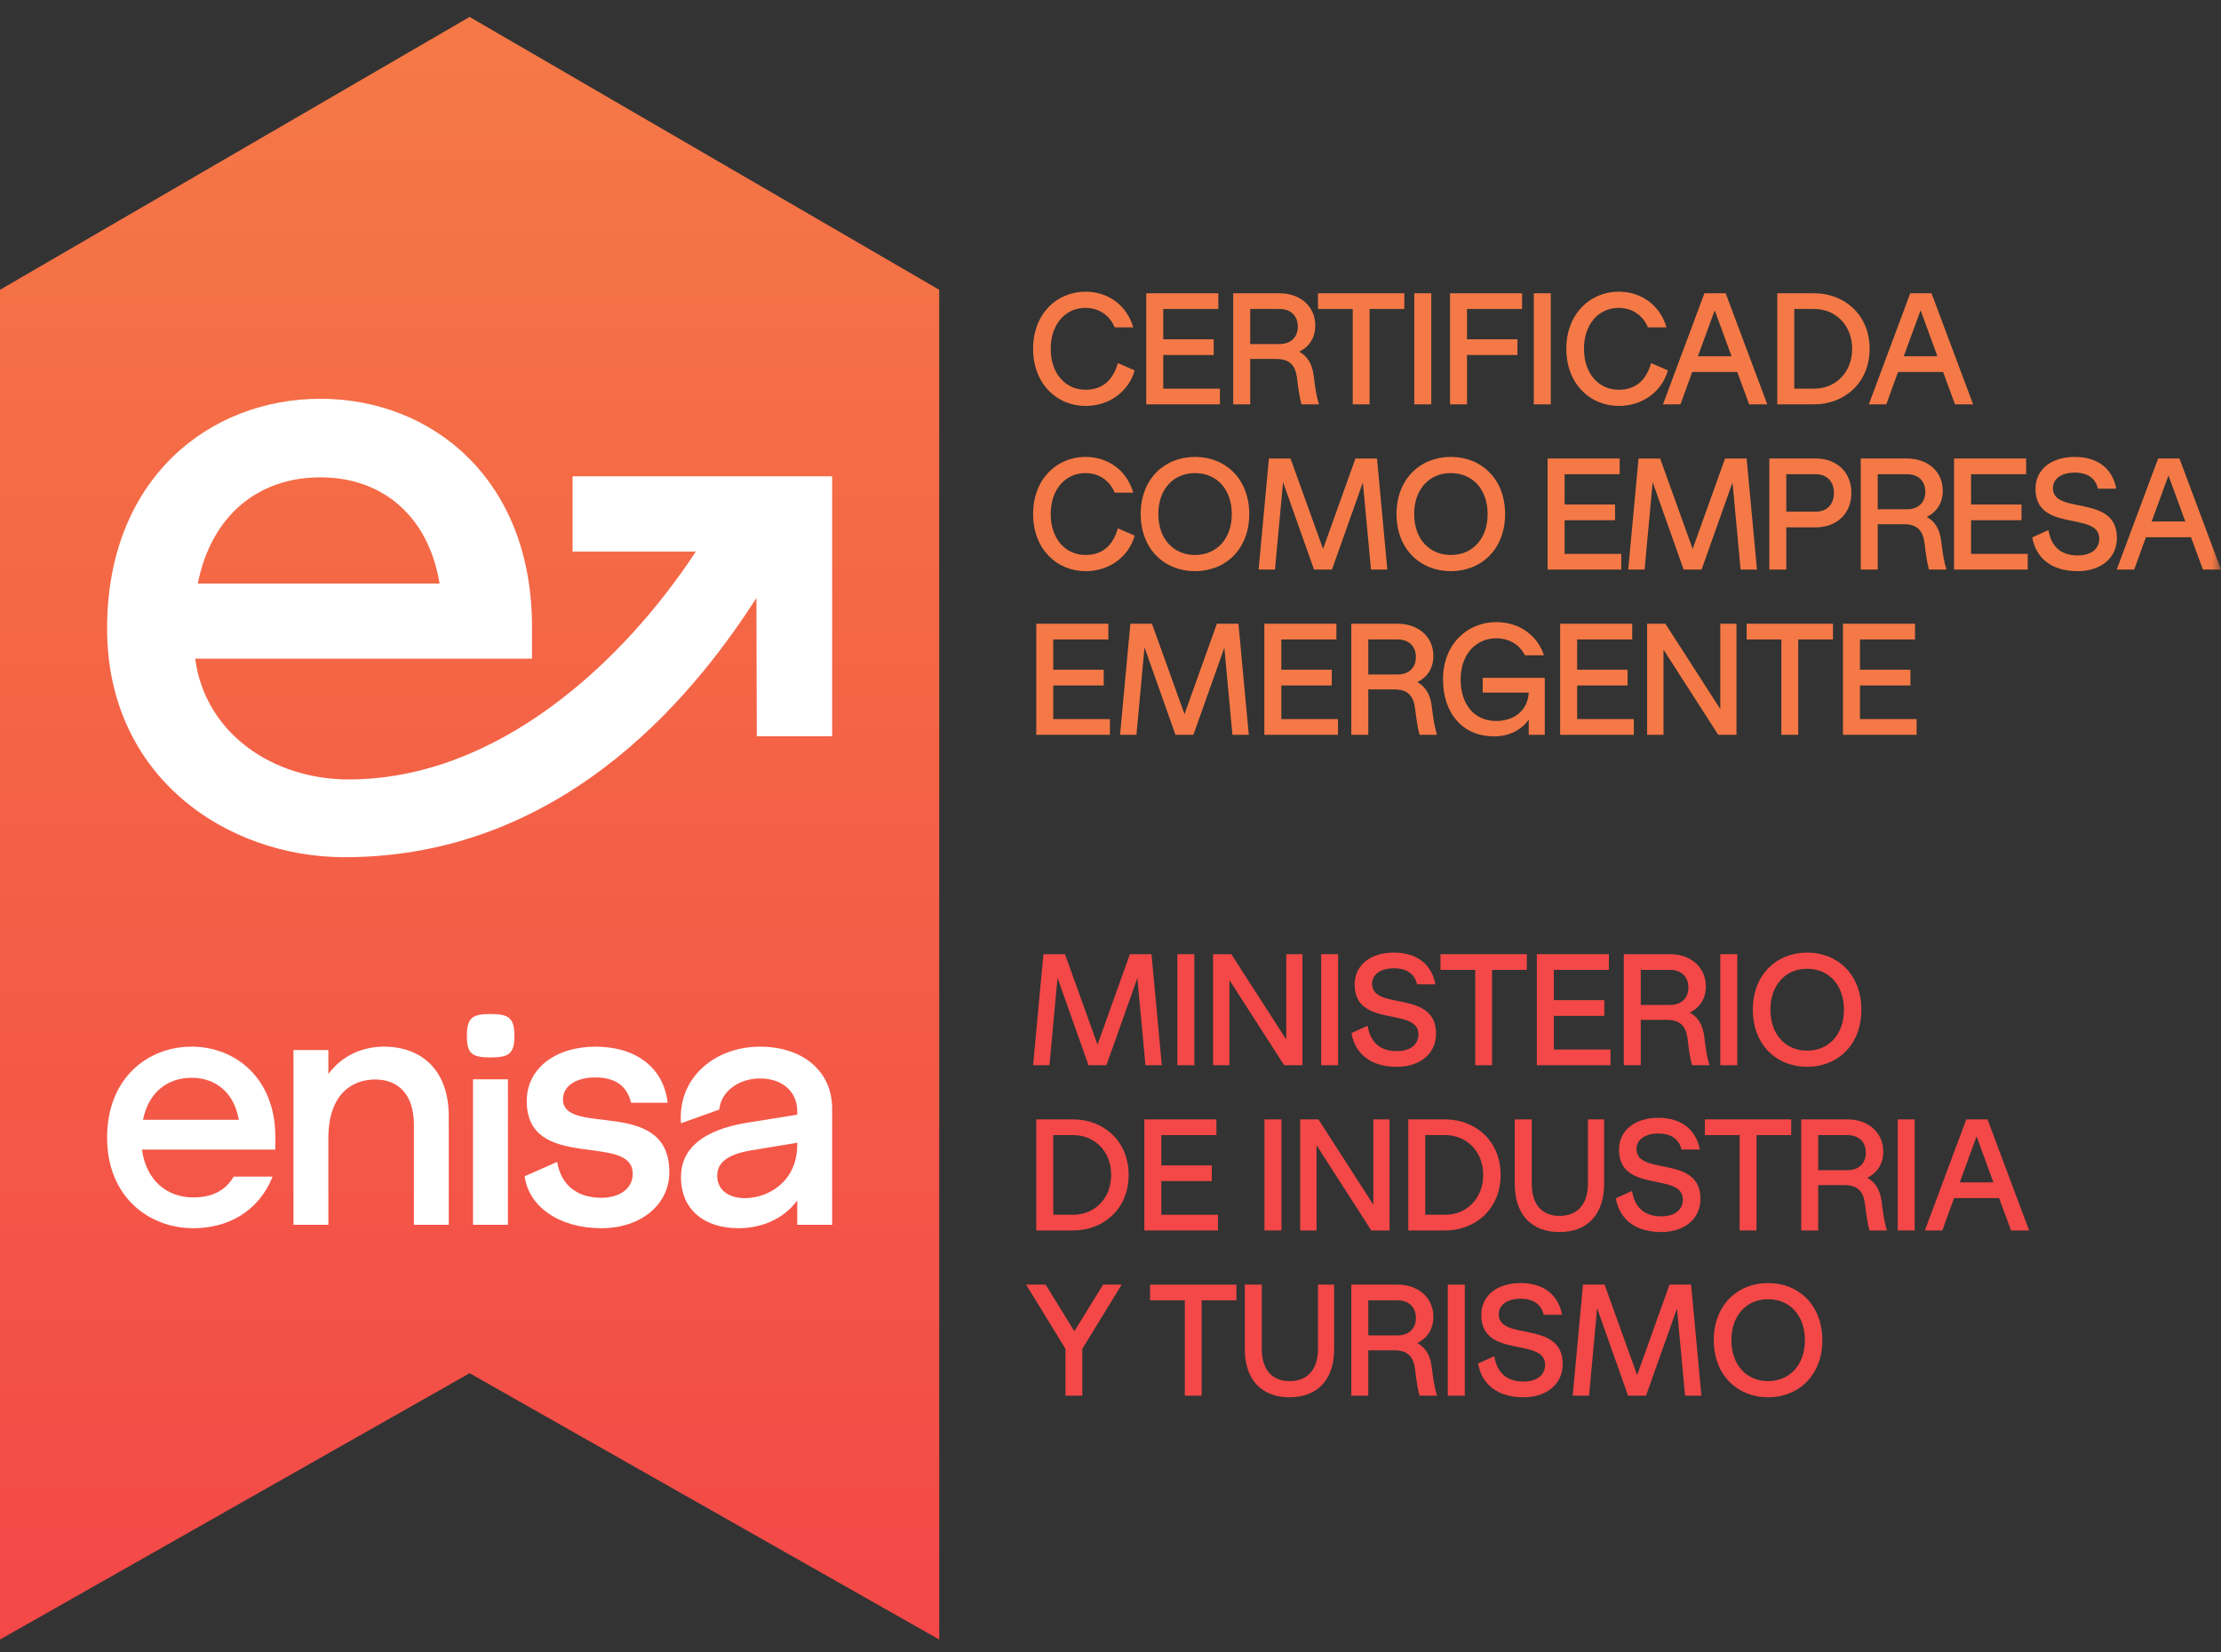 <svg width="125" height="93" viewBox="0 0 125 93" fill="none" xmlns="http://www.w3.org/2000/svg">
<rect x="0" y="0" width="125" height="93" fill="#333333" stroke="none"/>
<path d="M26.43 0.953L-6.10352e-05 16.314V92.298L26.43 77.305L52.86 92.298V16.314L26.43 0.953Z" fill="url(#paint0_linear_8946_740)"/>
<mask id="mask0_8946_740" style="mask-type:luminance" maskUnits="userSpaceOnUse" x="0" y="0" width="125" height="93">
<path d="M-6.10352e-05 0.953H125V92.298H-6.10352e-05V0.953Z" fill="white"/>
</mask>
<g mask="url(#mask0_8946_740)">
<path d="M18.033 26.872C21.484 26.872 24.108 29.011 24.74 32.851H11.131C11.909 28.962 14.582 26.872 18.033 26.872ZM32.226 26.813V31.052H39.161C35.134 37.189 28.061 43.878 19.615 43.878C15.419 43.878 11.553 41.34 10.985 37.08H29.941V35.281C29.941 26.921 24.254 22.449 18.033 22.449C11.811 22.449 6.027 26.921 6.027 35.378C6.027 43.773 12.797 48.256 19.395 48.256C32.28 48.256 39.635 38.208 42.572 33.669L42.593 41.449H46.833V26.813H32.226Z" fill="white"/>
<path d="M8.048 63.041C8.356 61.501 9.415 60.674 10.781 60.674C12.148 60.674 13.187 61.521 13.438 63.041H8.048ZM10.781 58.922C8.318 58.922 6.027 60.693 6.027 64.042C6.027 67.372 8.376 69.143 10.878 69.143C12.803 69.143 14.554 68.219 15.343 66.236H13.149C12.687 67.045 11.898 67.41 10.878 67.41C9.396 67.41 8.222 66.448 7.991 64.716H15.497V64.004C15.497 60.693 13.245 58.922 10.781 58.922Z" fill="white"/>
<path d="M21.599 58.922C20.482 58.922 19.289 59.365 18.481 60.462V59.114H16.517V68.95H18.481V64.081C18.481 61.54 19.866 60.77 21.118 60.77C22.35 60.77 23.293 61.54 23.293 63.311V68.95H25.256V62.829C25.256 60.308 23.793 58.922 21.599 58.922Z" fill="white"/>
<path d="M26.622 68.95H28.586V60.76H26.622V68.95Z" fill="white"/>
<path d="M27.604 57.084C26.584 57.084 26.276 57.296 26.276 58.316C26.276 59.336 26.584 59.528 27.604 59.528C28.625 59.528 28.952 59.336 28.952 58.316C28.952 57.296 28.625 57.084 27.604 57.084Z" fill="white"/>
<path d="M31.685 61.886C31.685 61.136 32.416 60.655 33.513 60.655C34.668 60.655 35.303 61.174 35.515 62.079H37.575C37.363 60.154 35.843 58.922 33.513 58.922C31.281 58.922 29.645 60.135 29.645 61.983C29.645 66.025 35.611 63.715 35.611 66.082C35.611 66.891 34.899 67.43 33.841 67.43C32.57 67.43 31.589 66.794 31.358 65.409L29.529 66.217C29.741 67.892 31.435 69.143 33.841 69.143C36.073 69.143 37.671 67.815 37.671 65.986C37.671 61.713 31.685 64.023 31.685 61.886Z" fill="white"/>
<path d="M44.87 64.427C44.87 66.544 43.214 67.449 41.925 67.449C41.078 67.449 40.365 67.045 40.365 66.179C40.365 65.428 41.001 64.985 42.194 64.774L44.87 64.331V64.427ZM42.772 58.922C40.269 58.922 38.133 60.635 38.325 63.234L40.481 62.464C40.577 61.444 41.578 60.712 42.772 60.712C44.023 60.712 44.87 61.444 44.87 62.56V62.752L41.982 63.214C39.576 63.619 38.325 64.658 38.325 66.256C38.325 68.161 39.711 69.143 41.559 69.143C42.752 69.143 44.042 68.7 44.87 67.584V68.95H46.833V62.406C46.833 60.25 45.12 58.922 42.772 58.922Z" fill="white"/>
<path d="M58.144 19.637C58.144 17.663 59.484 16.421 61.092 16.421C62.369 16.421 63.423 17.189 63.78 18.431H62.735C62.458 17.761 61.86 17.332 61.092 17.332C59.966 17.332 59.135 18.243 59.135 19.637C59.135 21.03 59.966 21.941 61.092 21.941C62.011 21.941 62.628 21.45 62.914 20.441L63.861 20.851C63.521 22.048 62.431 22.852 61.092 22.852C59.484 22.852 58.144 21.611 58.144 19.637Z" fill="#F57946"/>
<path d="M64.512 16.51H68.568V17.394H65.468V19.101H68.309V19.985H65.468V21.879H68.657V22.763H64.512V16.51Z" fill="#F57946"/>
<path d="M72.006 19.369C72.649 19.369 73.042 18.984 73.042 18.386C73.042 17.779 72.649 17.394 72.006 17.394H70.363V19.369H72.006ZM69.407 16.51H72.006C73.176 16.51 74.025 17.243 74.025 18.324C74.025 19.02 73.677 19.529 73.123 19.797C73.561 20.039 73.855 20.467 73.936 21.164C74.025 21.879 74.088 22.298 74.231 22.763H73.248C73.123 22.307 73.069 21.852 72.998 21.289C72.917 20.592 72.605 20.208 71.828 20.208H70.363V22.763H69.407V16.51Z" fill="#F57946"/>
<path d="M76.133 17.394H74.177V16.51H79.036V17.394H77.08V22.763H76.133V17.394Z" fill="#F57946"/>
<path d="M79.598 16.51H80.554V22.763H79.598V16.51Z" fill="#F57946"/>
<path d="M81.608 16.51H85.664V17.394H82.564V19.101H85.404V19.985H82.564V22.763H81.608V16.51Z" fill="#F57946"/>
<path d="M86.324 16.51H87.28V22.763H86.324V16.51Z" fill="#F57946"/>
<path d="M88.155 19.637C88.155 17.663 89.495 16.421 91.103 16.421C92.38 16.421 93.434 17.189 93.792 18.431H92.747C92.47 17.761 91.871 17.332 91.103 17.332C89.977 17.332 89.147 18.243 89.147 19.637C89.147 21.03 89.977 21.941 91.103 21.941C92.023 21.941 92.639 21.45 92.925 20.441L93.872 20.851C93.533 22.048 92.443 22.852 91.103 22.852C89.495 22.852 88.155 21.611 88.155 19.637Z" fill="#F57946"/>
<path d="M97.454 20.056L96.507 17.466L95.56 20.056H97.454ZM97.775 20.941H95.239L94.578 22.763H93.595L95.926 16.51H97.123L99.464 22.763H98.445L97.775 20.941Z" fill="#F57946"/>
<path d="M104.242 19.637C104.242 18.288 103.287 17.395 102.108 17.395H100.982V21.879H102.108C103.287 21.879 104.242 20.985 104.242 19.637ZM100.026 16.51H102.108C103.787 16.51 105.225 17.707 105.225 19.637C105.225 21.566 103.787 22.763 102.108 22.763H100.026V16.51Z" fill="#F57946"/>
<path d="M109.039 20.056L108.092 17.466L107.145 20.056H109.039ZM109.36 20.941H106.823L106.162 22.763H105.18L107.511 16.51H108.708L111.049 22.763H110.03L109.36 20.941Z" fill="#F57946"/>
<path d="M58.144 28.938C58.144 26.964 59.484 25.722 61.092 25.722C62.369 25.722 63.423 26.49 63.78 27.732H62.735C62.458 27.062 61.86 26.633 61.092 26.633C59.966 26.633 59.135 27.544 59.135 28.938C59.135 30.331 59.966 31.243 61.092 31.243C62.011 31.243 62.628 30.751 62.914 29.742L63.861 30.153C63.521 31.35 62.431 32.154 61.092 32.154C59.484 32.154 58.144 30.912 58.144 28.938Z" fill="#F57946"/>
<path d="M69.327 28.938C69.327 27.544 68.478 26.633 67.254 26.633C66.04 26.633 65.191 27.544 65.191 28.938C65.191 30.331 66.04 31.243 67.254 31.243C68.478 31.243 69.327 30.331 69.327 28.938ZM64.2 28.938C64.2 26.964 65.539 25.722 67.254 25.722C68.978 25.722 70.309 26.964 70.309 28.938C70.309 30.912 68.978 32.154 67.254 32.154C65.539 32.154 64.2 30.912 64.2 28.938Z" fill="#F57946"/>
<path d="M72.212 27.142L71.756 32.064H70.836L71.416 25.812H72.631L74.463 30.903L76.285 25.812H77.499L78.08 32.064H77.16L76.704 27.16L74.963 32.064H73.953L72.212 27.142Z" fill="#F57946"/>
<path d="M83.725 28.938C83.725 27.544 82.877 26.633 81.653 26.633C80.438 26.633 79.59 27.544 79.59 28.938C79.59 30.331 80.438 31.243 81.653 31.243C82.877 31.243 83.725 30.331 83.725 28.938ZM78.598 28.938C78.598 26.964 79.938 25.722 81.653 25.722C83.377 25.722 84.708 26.964 84.708 28.938C84.708 30.912 83.377 32.154 81.653 32.154C79.938 32.154 78.598 30.912 78.598 28.938Z" fill="#F57946"/>
<path d="M87.101 25.811H91.157V26.696H88.057V28.402H90.897V29.286H88.057V31.18H91.246V32.064H87.101V25.811Z" fill="#F57946"/>
<path d="M93.014 27.142L92.559 32.064H91.639L92.219 25.812H93.434L95.265 30.903L97.087 25.812H98.302L98.883 32.064H97.963L97.507 27.16L95.766 32.064H94.756L93.014 27.142Z" fill="#F57946"/>
<path d="M103.215 27.75C103.215 27.107 102.822 26.696 102.187 26.696H100.535V28.804H102.187C102.822 28.804 103.215 28.402 103.215 27.75ZM99.579 25.811H102.187C103.358 25.811 104.197 26.562 104.197 27.75C104.197 28.929 103.358 29.688 102.187 29.688H100.535V32.064H99.579V25.811Z" fill="#F57946"/>
<path d="M107.324 28.67C107.967 28.67 108.36 28.286 108.36 27.687C108.36 27.08 107.967 26.696 107.324 26.696H105.68V28.67H107.324ZM104.724 25.811H107.324C108.494 25.811 109.342 26.544 109.342 27.625C109.342 28.322 108.994 28.831 108.44 29.099C108.878 29.34 109.173 29.768 109.253 30.465C109.342 31.18 109.405 31.6 109.548 32.064H108.565C108.44 31.609 108.387 31.153 108.315 30.59C108.235 29.894 107.922 29.509 107.145 29.509H105.68V32.064H104.724V25.811Z" fill="#F57946"/>
<path d="M109.976 25.811H114.032V26.696H110.932V28.402H113.772V29.286H110.932V31.18H114.121V32.064H109.976V25.811Z" fill="#F57946"/>
<path d="M114.38 30.251L115.291 29.84C115.425 30.688 115.916 31.269 116.934 31.269C117.747 31.269 118.149 30.858 118.149 30.322C118.149 28.759 114.559 30.01 114.559 27.517C114.559 26.392 115.496 25.722 116.765 25.722C118.069 25.722 118.9 26.392 119.105 27.509H118.078C117.944 26.991 117.578 26.606 116.765 26.606C115.979 26.606 115.541 26.982 115.541 27.482C115.541 29.018 119.141 27.777 119.141 30.287C119.141 31.421 118.23 32.153 116.934 32.153C115.407 32.153 114.567 31.367 114.38 30.251Z" fill="#F57946"/>
<path d="M122.991 29.358L122.044 26.767L121.097 29.358H122.991ZM123.312 30.242H120.775L120.114 32.064H119.132L121.463 25.811H122.66L125 32.064H123.982L123.312 30.242Z" fill="#F57946"/>
<path d="M58.322 35.113H62.378V35.997H59.278V37.703H62.119V38.588H59.278V40.481H62.467V41.366H58.322V35.113Z" fill="#F57946"/>
<path d="M64.414 36.444L63.959 41.365H63.038L63.619 35.113H64.834L66.665 40.204L68.487 35.113H69.702L70.283 41.365H69.363L68.907 36.462L67.165 41.365H66.156L64.414 36.444Z" fill="#F57946"/>
<path d="M71.158 35.113H75.213V35.997H72.114V37.703H74.954V38.588H72.114V40.481H75.302V41.366H71.158V35.113Z" fill="#F57946"/>
<path d="M78.652 37.971C79.295 37.971 79.688 37.587 79.688 36.989C79.688 36.381 79.295 35.997 78.652 35.997H77.008V37.971H78.652ZM76.052 35.113H78.652C79.822 35.113 80.671 35.845 80.671 36.926C80.671 37.623 80.322 38.132 79.768 38.4C80.206 38.641 80.501 39.07 80.581 39.767C80.671 40.481 80.733 40.901 80.876 41.366H79.894C79.768 40.91 79.715 40.455 79.643 39.892C79.563 39.195 79.25 38.811 78.473 38.811H77.008V41.366H76.052V35.113Z" fill="#F57946"/>
<path d="M81.215 38.239C81.215 36.265 82.582 35.023 84.208 35.023C85.467 35.023 86.512 35.729 86.896 36.89H85.824C85.53 36.301 84.958 35.934 84.208 35.934C83.064 35.934 82.207 36.846 82.207 38.239C82.207 39.677 82.984 40.588 84.208 40.588C85.297 40.588 85.994 39.919 86.039 38.99H83.448V38.159H86.941V41.365H86.039V40.517C85.628 41.08 84.967 41.455 84.074 41.455C82.377 41.455 81.215 40.213 81.215 38.239Z" fill="#F57946"/>
<path d="M87.807 35.113H91.862V35.997H88.763V37.703H91.603V38.588H88.763V40.481H91.952V41.366H87.807V35.113Z" fill="#F57946"/>
<path d="M93.622 36.569V41.366H92.702V35.113H93.729L96.82 39.919V35.113H97.731V41.366H96.704L93.622 36.569Z" fill="#F57946"/>
<path d="M100.258 35.997H98.302V35.113H103.161V35.997H101.205V41.366H100.258V35.997Z" fill="#F57946"/>
<path d="M103.724 35.113H107.779V35.997H104.68V37.703H107.52V38.588H104.68V40.481H107.869V41.366H103.724V35.113Z" fill="#F57946"/>
<path d="M59.519 55.047L59.064 59.968H58.144L58.724 53.716H59.939L61.77 58.807L63.592 53.716H64.807L65.388 59.968H64.468L64.012 55.065L62.27 59.968H61.261L59.519 55.047Z" fill="#F34847"/>
<path d="M66.263 53.715H67.219V59.968H66.263V53.715Z" fill="#F34847"/>
<path d="M69.193 55.171V59.968H68.273V53.715H69.3L72.391 58.521V53.715H73.302V59.968H72.274L69.193 55.171Z" fill="#F34847"/>
<path d="M74.356 53.715H75.311V59.968H74.356V53.715Z" fill="#F34847"/>
<path d="M76.061 58.155L76.973 57.744C77.106 58.593 77.598 59.173 78.616 59.173C79.429 59.173 79.831 58.763 79.831 58.227C79.831 56.663 76.24 57.914 76.24 55.422C76.24 54.296 77.178 53.626 78.447 53.626C79.751 53.626 80.581 54.296 80.787 55.413H79.759C79.626 54.895 79.259 54.511 78.447 54.511C77.66 54.511 77.223 54.886 77.223 55.386C77.223 56.922 80.822 55.681 80.822 58.191C80.822 59.325 79.911 60.058 78.616 60.058C77.089 60.058 76.249 59.272 76.061 58.155Z" fill="#F34847"/>
<path d="M83.028 54.6H81.072V53.715H85.931V54.6H83.975V59.968H83.028V54.6Z" fill="#F34847"/>
<path d="M86.494 53.715H90.549V54.6H87.45V56.306H90.29V57.19H87.45V59.084H90.639V59.968H86.494V53.715Z" fill="#F34847"/>
<path d="M93.988 56.574C94.631 56.574 95.024 56.19 95.024 55.591C95.024 54.984 94.631 54.6 93.988 54.6H92.344V56.574H93.988ZM91.389 53.715H93.988C95.158 53.715 96.007 54.448 96.007 55.529C96.007 56.226 95.659 56.735 95.105 57.003C95.542 57.244 95.837 57.673 95.918 58.369C96.007 59.084 96.069 59.504 96.212 59.968H95.23C95.105 59.513 95.051 59.057 94.98 58.494C94.899 57.798 94.587 57.413 93.809 57.413H92.344V59.968H91.389V53.715Z" fill="#F34847"/>
<path d="M96.82 53.715H97.775V59.968H96.82V53.715Z" fill="#F34847"/>
<path d="M103.778 56.842C103.778 55.449 102.929 54.537 101.705 54.537C100.491 54.537 99.642 55.449 99.642 56.842C99.642 58.236 100.491 59.147 101.705 59.147C102.929 59.147 103.778 58.236 103.778 56.842ZM98.65 56.842C98.65 54.868 99.99 53.626 101.705 53.626C103.429 53.626 104.76 54.868 104.76 56.842C104.76 58.816 103.429 60.058 101.705 60.058C99.99 60.058 98.65 58.816 98.65 56.842Z" fill="#F34847"/>
<path d="M62.538 66.143C62.538 64.794 61.583 63.901 60.403 63.901H59.278V68.385H60.403C61.583 68.385 62.538 67.492 62.538 66.143ZM58.322 63.017H60.403C62.083 63.017 63.521 64.214 63.521 66.143C63.521 68.073 62.083 69.269 60.403 69.269H58.322V63.017Z" fill="#F34847"/>
<path d="M64.405 63.017H68.46V63.901H65.361V65.607H68.201V66.492H65.361V68.385H68.549V69.269H64.405V63.017Z" fill="#F34847"/>
<path d="M71.166 63.017H72.122V69.269H71.166V63.017Z" fill="#F34847"/>
<path d="M74.096 64.473V69.269H73.176V63.017H74.203L77.294 67.822V63.017H78.205V69.269H77.178L74.096 64.473Z" fill="#F34847"/>
<path d="M83.475 66.143C83.475 64.794 82.519 63.901 81.34 63.901H80.215V68.385H81.34C82.519 68.385 83.475 67.492 83.475 66.143ZM79.259 63.017H81.34C83.019 63.017 84.457 64.214 84.457 66.143C84.457 68.073 83.019 69.269 81.34 69.269H79.259V63.017Z" fill="#F34847"/>
<path d="M85.252 66.643V63.017H86.208V66.643C86.208 67.805 86.788 68.448 87.771 68.448C88.772 68.448 89.37 67.805 89.37 66.643V63.017H90.281V66.643C90.281 68.358 89.352 69.359 87.771 69.359C86.181 69.359 85.252 68.358 85.252 66.643Z" fill="#F34847"/>
<path d="M90.942 67.456L91.853 67.045C91.987 67.894 92.478 68.475 93.497 68.475C94.31 68.475 94.712 68.064 94.712 67.528C94.712 65.965 91.121 67.215 91.121 64.723C91.121 63.598 92.059 62.928 93.327 62.928C94.631 62.928 95.462 63.598 95.667 64.714H94.64C94.506 64.196 94.14 63.812 93.327 63.812C92.541 63.812 92.103 64.187 92.103 64.687C92.103 66.224 95.703 64.982 95.703 67.492C95.703 68.626 94.792 69.359 93.497 69.359C91.969 69.359 91.129 68.573 90.942 67.456Z" fill="#F34847"/>
<path d="M97.909 63.901H95.953V63.017H100.812V63.901H98.856V69.269H97.909V63.901Z" fill="#F34847"/>
<path d="M103.974 65.875C104.617 65.875 105.01 65.491 105.01 64.893C105.01 64.285 104.617 63.901 103.974 63.901H102.33V65.875H103.974ZM101.375 63.017H103.974C105.144 63.017 105.993 63.749 105.993 64.83C105.993 65.527 105.644 66.036 105.091 66.304C105.528 66.545 105.823 66.974 105.903 67.671C105.993 68.385 106.055 68.805 106.198 69.269H105.216C105.091 68.814 105.037 68.358 104.966 67.796C104.885 67.099 104.572 66.715 103.795 66.715H102.33V69.269H101.375V63.017Z" fill="#F34847"/>
<path d="M106.805 63.017H107.761V69.269H106.805V63.017Z" fill="#F34847"/>
<path d="M112.191 66.563L111.245 63.972L110.298 66.563H112.191ZM112.513 67.447H109.976L109.315 69.269H108.333L110.664 63.017H111.861L114.201 69.269H113.183L112.513 67.447Z" fill="#F34847"/>
<path d="M60.913 78.571H59.966V75.936L57.751 72.318H58.849L60.466 74.945L62.083 72.318H63.128L60.913 75.936V78.571Z" fill="#F34847"/>
<path d="M66.683 73.203H64.727V72.318H69.586V73.203H67.63V78.571H66.683V73.203Z" fill="#F34847"/>
<path d="M70.059 75.945V72.318H71.015V75.945C71.015 77.106 71.595 77.749 72.578 77.749C73.579 77.749 74.177 77.106 74.177 75.945V72.318H75.088V75.945C75.088 77.66 74.159 78.66 72.578 78.66C70.988 78.66 70.059 77.66 70.059 75.945Z" fill="#F34847"/>
<path d="M78.652 75.177C79.295 75.177 79.688 74.793 79.688 74.194C79.688 73.587 79.295 73.203 78.652 73.203H77.008V75.177H78.652ZM76.052 72.318H78.652C79.822 72.318 80.671 73.051 80.671 74.132C80.671 74.828 80.322 75.338 79.768 75.606C80.206 75.847 80.501 76.275 80.581 76.972C80.671 77.687 80.733 78.106 80.876 78.571H79.894C79.768 78.115 79.715 77.66 79.643 77.097C79.563 76.4 79.25 76.016 78.473 76.016H77.008V78.571H76.052V72.318Z" fill="#F34847"/>
<path d="M81.483 72.318H82.439V78.571H81.483V72.318Z" fill="#F34847"/>
<path d="M83.189 76.758L84.1 76.347C84.234 77.195 84.725 77.776 85.744 77.776C86.557 77.776 86.959 77.365 86.959 76.829C86.959 75.266 83.368 76.516 83.368 74.024C83.368 72.899 84.306 72.229 85.574 72.229C86.878 72.229 87.709 72.899 87.914 74.015H86.887C86.753 73.497 86.387 73.113 85.574 73.113C84.788 73.113 84.35 73.488 84.35 73.989C84.35 75.525 87.95 74.283 87.95 76.793C87.95 77.928 87.039 78.66 85.744 78.66C84.216 78.66 83.376 77.874 83.189 76.758Z" fill="#F34847"/>
<path d="M89.888 73.649L89.433 78.571H88.513L89.093 72.318H90.308L92.139 77.41L93.962 72.318H95.177L95.757 78.571H94.837L94.381 73.667L92.64 78.571H91.63L89.888 73.649Z" fill="#F34847"/>
<path d="M101.581 75.445C101.581 74.051 100.732 73.14 99.508 73.14C98.293 73.14 97.445 74.051 97.445 75.445C97.445 76.838 98.293 77.749 99.508 77.749C100.732 77.749 101.581 76.838 101.581 75.445ZM96.453 75.445C96.453 73.47 97.793 72.229 99.508 72.229C101.232 72.229 102.563 73.47 102.563 75.445C102.563 77.419 101.232 78.66 99.508 78.66C97.793 78.66 96.453 77.419 96.453 75.445Z" fill="#F34847"/>
</g>
<defs>
<linearGradient id="paint0_linear_8946_740" x1="26.43" y1="92.298" x2="26.43" y2="0.953" gradientUnits="userSpaceOnUse">
<stop stop-color="#F34847"/>
<stop offset="1" stop-color="#F57946"/>
</linearGradient>
</defs>
</svg>
